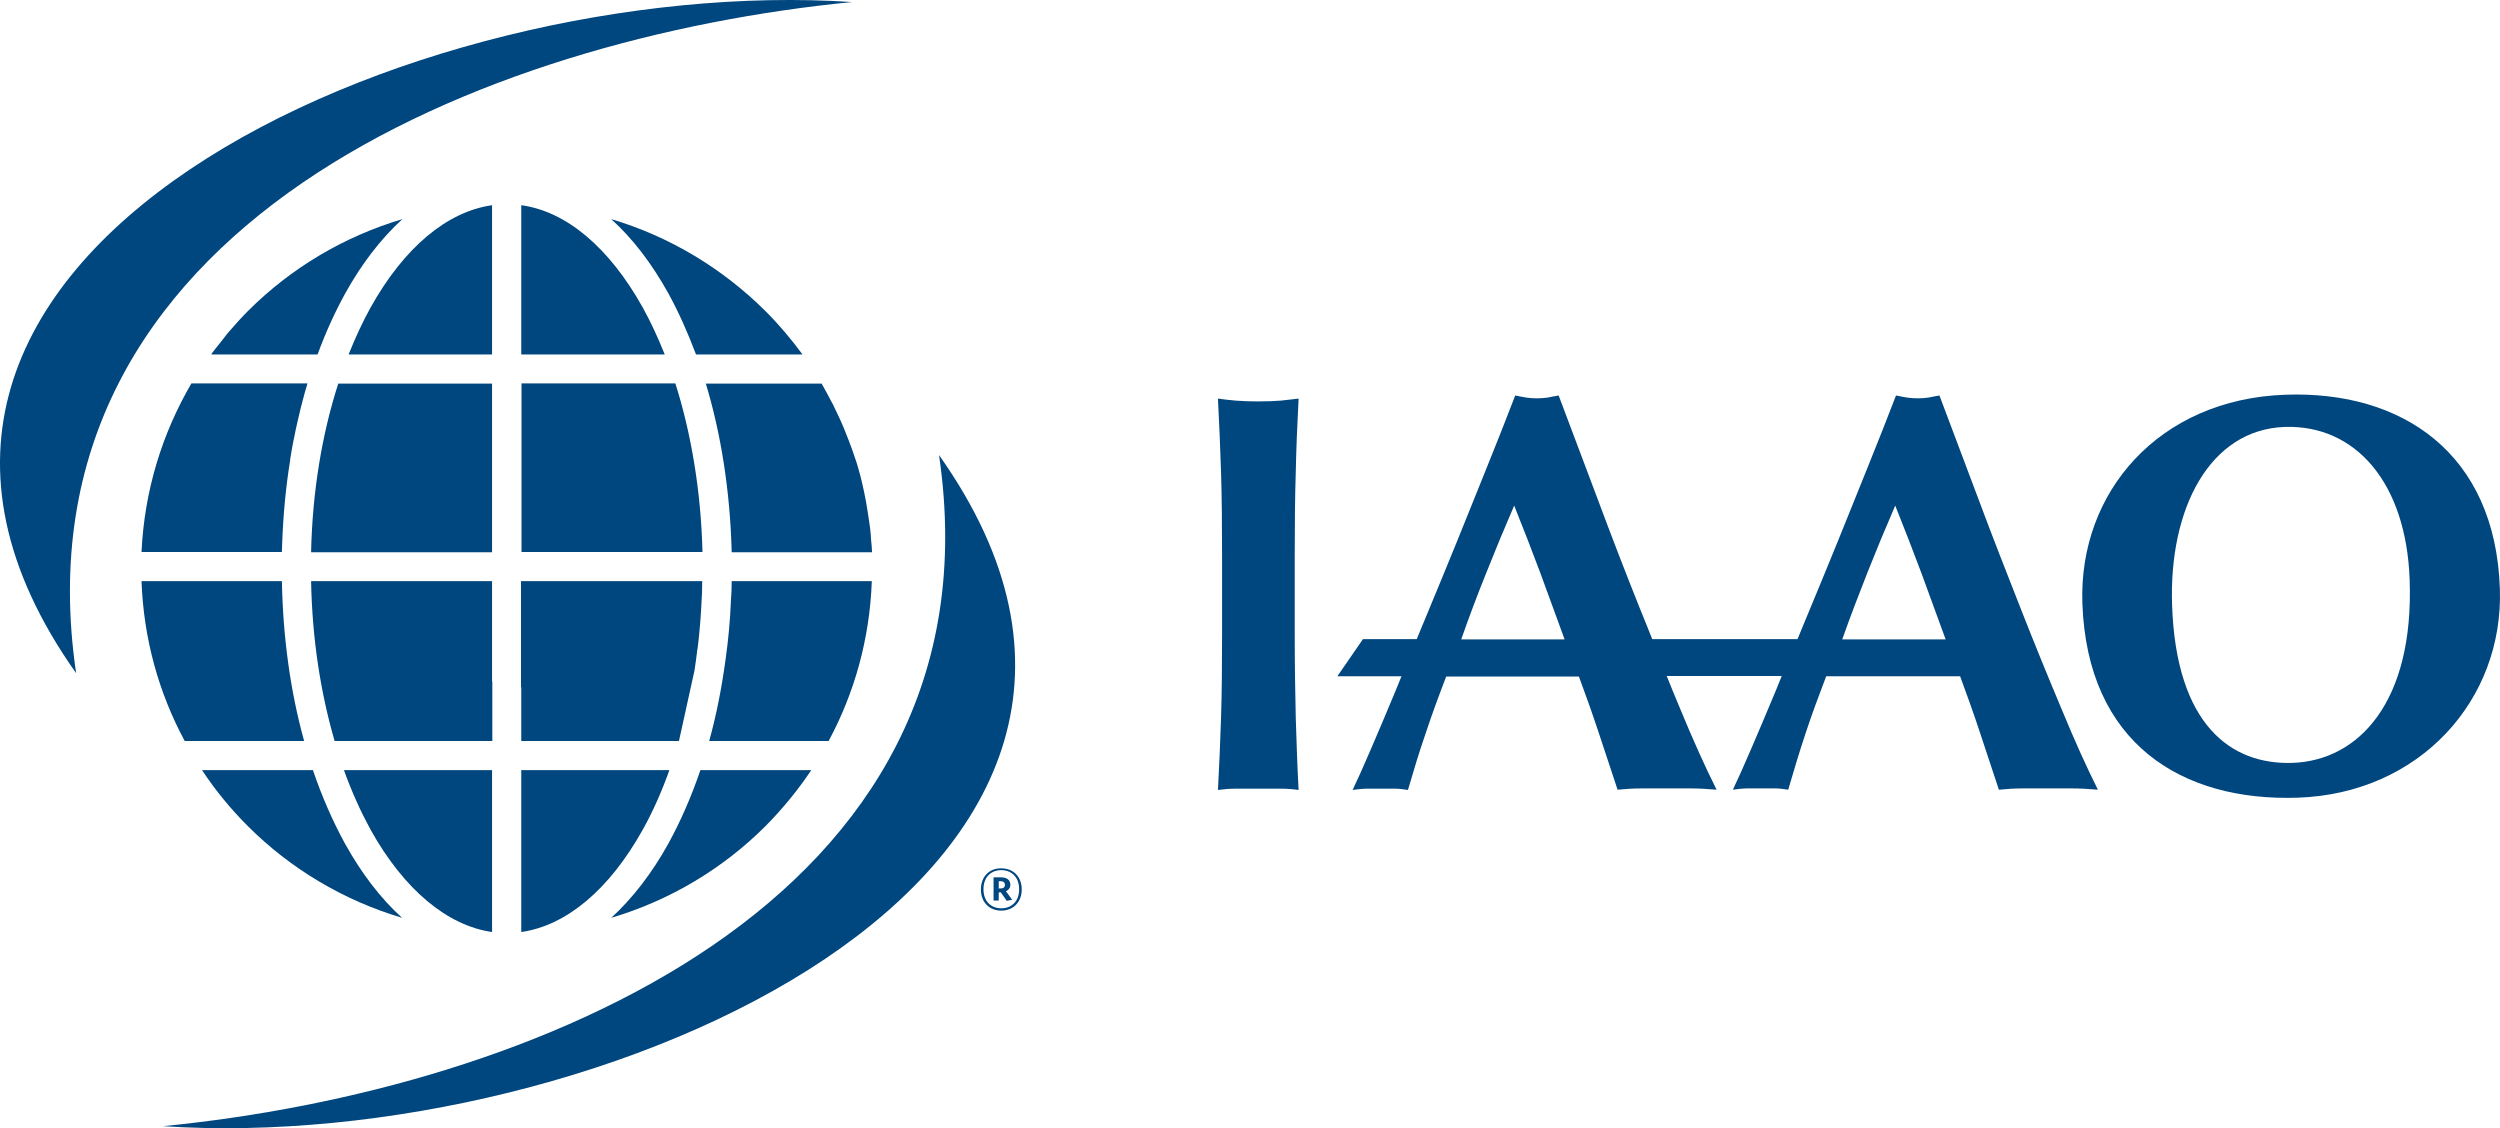 <?xml version="1.0" encoding="UTF-8"?> <svg xmlns="http://www.w3.org/2000/svg" width="195" height="88" viewBox="0 0 195 88" fill="none"><path d="M40.659 53.593V57.796H52.959L54.169 52.306C54.249 51.763 54.33 51.22 54.39 50.677C54.39 50.657 54.39 50.616 54.411 50.596C54.471 50.093 54.532 49.591 54.572 49.088C54.572 49.008 54.592 48.927 54.592 48.847C54.632 48.384 54.673 47.922 54.693 47.439C54.693 47.318 54.713 47.198 54.713 47.077C54.753 46.494 54.773 45.91 54.773 45.327H40.639V53.593H40.659Z" fill="#00467F"></path><path d="M38.381 53.15V45.327H24.266C24.347 49.832 25.012 54.055 26.101 57.796H38.401V53.15H38.381Z" fill="#00467F"></path><path d="M38.381 72.698V60.068H26.827C27.432 61.758 28.138 63.306 28.904 64.714C31.505 69.379 34.872 72.195 38.381 72.698Z" fill="#00467F"></path><path d="M24.407 60.068H15.757C16.806 61.657 18.016 63.125 19.346 64.452C22.653 67.75 26.767 70.224 31.364 71.591C29.67 70.063 28.178 68.092 26.908 65.8C25.96 64.07 25.113 62.14 24.407 60.068Z" fill="#00467F"></path><path d="M57.072 45.327C57.072 45.85 57.052 46.353 57.012 46.876C56.951 48.404 56.81 49.892 56.608 51.34C56.306 53.593 55.883 55.765 55.318 57.796H64.633C66.65 54.055 67.839 49.832 68.001 45.327H57.072Z" fill="#00467F"></path><path d="M14.406 57.796H23.722C22.673 54.015 22.069 49.792 21.988 45.327H11.039C11.2 49.832 12.39 54.055 14.406 57.796Z" fill="#00467F"></path><path d="M40.659 72.698C44.188 72.195 47.535 69.379 50.136 64.714C50.922 63.306 51.608 61.758 52.213 60.068H40.659V72.698Z" fill="#00467F"></path><path d="M52.132 65.8C50.862 68.092 49.35 70.063 47.676 71.591C52.273 70.224 56.387 67.75 59.693 64.452C61.024 63.105 62.234 61.637 63.282 60.068H54.632C53.927 62.14 53.08 64.07 52.132 65.8Z" fill="#00467F"></path><path d="M11.039 43.055H21.988C21.988 42.854 22.008 42.653 22.008 42.431C22.089 40.179 22.29 38.007 22.633 35.895C22.633 35.875 22.633 35.855 22.633 35.835C22.714 35.332 22.794 34.83 22.895 34.347C22.915 34.287 22.915 34.226 22.936 34.166C23.016 33.724 23.117 33.281 23.218 32.839C23.258 32.698 23.278 32.557 23.319 32.416C23.399 32.054 23.48 31.712 23.581 31.351C23.702 30.868 23.843 30.365 23.984 29.903H14.931C12.652 33.804 11.261 38.269 11.039 43.055Z" fill="#00467F"></path><path d="M17.854 25.881C17.633 26.122 17.451 26.403 17.249 26.645C16.987 26.966 16.745 27.268 16.503 27.59C16.503 27.61 16.503 27.63 16.503 27.65H24.77C25.395 25.941 26.121 24.352 26.928 22.884C28.198 20.591 29.71 18.621 31.384 17.092C26.787 18.46 22.673 20.933 19.367 24.232C18.842 24.754 18.338 25.317 17.854 25.881Z" fill="#00467F"></path><path d="M40.659 43.055H54.794C54.673 38.269 53.907 33.784 52.677 29.903H40.679V43.055H40.659Z" fill="#00467F"></path><path d="M66.206 34.367C66.085 34.045 65.944 33.724 65.823 33.402C65.742 33.221 65.662 33.02 65.581 32.839C65.42 32.477 65.238 32.115 65.077 31.773C65.017 31.632 64.956 31.491 64.875 31.371C64.633 30.888 64.351 30.405 64.089 29.923H55.056C56.245 33.864 56.951 38.329 57.072 43.075H68.021C68.001 42.733 67.981 42.391 67.94 42.069C67.94 41.949 67.92 41.828 67.92 41.727C67.9 41.426 67.86 41.124 67.819 40.843C67.779 40.581 67.739 40.3 67.698 40.038C67.658 39.757 67.597 39.455 67.557 39.173C67.497 38.892 67.456 38.63 67.396 38.349C67.335 38.067 67.275 37.806 67.214 37.545C67.154 37.263 67.073 36.981 66.993 36.7C66.932 36.459 66.851 36.197 66.771 35.956C66.67 35.654 66.569 35.352 66.468 35.071C66.368 34.809 66.287 34.588 66.206 34.367Z" fill="#00467F"></path><path d="M40.659 16.006V27.65H51.85C51.326 26.343 50.761 25.116 50.136 23.99C47.535 19.325 44.188 16.489 40.659 16.006Z" fill="#00467F"></path><path d="M38.381 16.006C34.852 16.509 31.505 19.325 28.904 23.99C28.279 25.116 27.714 26.343 27.19 27.65H38.381V16.006Z" fill="#00467F"></path><path d="M38.381 29.923H26.384C25.133 33.804 24.367 38.289 24.266 43.075H38.381V29.923Z" fill="#00467F"></path><path d="M54.29 27.65H62.597C61.71 26.444 60.742 25.297 59.693 24.252C56.367 20.953 52.273 18.46 47.676 17.092C49.37 18.621 50.862 20.591 52.132 22.884C52.939 24.352 53.644 25.941 54.29 27.65Z" fill="#00467F"></path><path d="M12.713 87.841C46.527 90.093 96.431 68.253 73.243 35.493C78.405 70.505 41.123 85.066 12.713 87.841Z" fill="#00467F"></path><path d="M66.468 0.159C32.654 -2.093 -17.25 19.747 5.938 52.507C0.776 17.494 38.058 2.935 66.468 0.159Z" fill="#00467F"></path><path d="M76.51 69.379C76.51 70.365 77.155 71.028 78.103 71.028C79.05 71.028 79.695 70.345 79.695 69.379C79.695 68.394 79.05 67.73 78.103 67.73C77.155 67.71 76.51 68.394 76.51 69.379ZM79.494 69.359C79.494 70.325 78.889 70.847 78.103 70.847C77.316 70.847 76.711 70.325 76.711 69.359C76.711 68.394 77.316 67.871 78.103 67.871C78.889 67.871 79.494 68.414 79.494 69.359Z" fill="#00467F"></path><path d="M77.498 68.434V70.244H77.901V69.601H78.062L78.526 70.264L78.95 70.184L78.466 69.52C78.667 69.42 78.808 69.259 78.808 69.017C78.808 68.655 78.546 68.434 78.103 68.434H77.498ZM78.385 69.017C78.385 69.198 78.264 69.299 78.062 69.299H77.901V68.736H78.062C78.284 68.736 78.385 68.856 78.385 69.017Z" fill="#00467F"></path><path d="M99.879 61.516C100.383 61.516 100.867 61.556 101.291 61.617C101.19 59.787 101.129 57.896 101.069 55.986C101.028 54.075 100.988 51.883 100.988 49.43V43.397C100.988 40.943 101.008 38.751 101.069 36.841C101.109 34.93 101.19 33.02 101.291 31.089C100.847 31.149 100.383 31.19 99.879 31.25C99.375 31.29 98.79 31.31 98.145 31.31C97.5 31.31 96.935 31.29 96.411 31.25C95.907 31.21 95.423 31.149 95 31.089C95.1 33.02 95.181 34.93 95.242 36.841C95.302 38.751 95.322 40.943 95.322 43.397V49.43C95.322 51.883 95.302 54.075 95.242 55.986C95.181 57.896 95.1 59.767 95 61.617C95.443 61.556 95.907 61.516 96.411 61.516C96.915 61.516 97.5 61.516 98.145 61.516C98.79 61.516 99.355 61.516 99.879 61.516Z" fill="#00467F"></path><path d="M123.148 52.748C123.692 54.216 124.216 55.684 124.7 57.152C125.204 58.66 125.688 60.149 126.172 61.597C126.797 61.536 127.422 61.496 128.068 61.496C128.713 61.496 129.338 61.496 129.963 61.496C130.588 61.496 131.213 61.496 131.858 61.496C132.504 61.496 133.169 61.536 133.895 61.597C133.028 59.867 132.08 57.776 131.052 55.282C130.709 54.457 130.346 53.593 130.003 52.728H138.976C138.835 53.07 138.694 53.432 138.553 53.774C137.847 55.483 137.181 57.032 136.597 58.399C136.012 59.767 135.528 60.832 135.165 61.597C135.589 61.536 135.972 61.496 136.314 61.496C136.677 61.496 137.02 61.496 137.383 61.496C137.746 61.496 138.089 61.496 138.432 61.496C138.774 61.496 139.117 61.536 139.48 61.597C139.904 60.149 140.347 58.66 140.851 57.152C141.335 55.684 141.88 54.216 142.444 52.748H152.889C153.433 54.216 153.957 55.684 154.441 57.152C154.945 58.66 155.429 60.149 155.913 61.597C156.538 61.536 157.163 61.496 157.809 61.496C158.454 61.496 159.079 61.496 159.704 61.496C160.329 61.496 160.954 61.496 161.599 61.496C162.245 61.496 162.91 61.536 163.636 61.597C162.769 59.867 161.821 57.776 160.793 55.282C159.744 52.788 158.676 50.174 157.587 47.399C156.498 44.623 155.389 41.808 154.32 38.932C153.232 36.056 152.223 33.362 151.276 30.848C150.973 30.908 150.691 30.948 150.429 31.009C150.167 31.049 149.884 31.069 149.582 31.069C149.279 31.069 148.997 31.049 148.735 31.009C148.473 30.968 148.191 30.908 147.888 30.848C147.243 32.537 146.517 34.367 145.731 36.318C144.944 38.269 144.138 40.26 143.331 42.27C142.505 44.282 141.698 46.273 140.871 48.243C140.65 48.786 140.428 49.329 140.206 49.852H128.874C128.551 49.048 128.229 48.223 127.886 47.399C126.777 44.623 125.688 41.808 124.62 38.932C123.531 36.056 122.523 33.362 121.575 30.848C121.273 30.908 120.99 30.948 120.728 31.009C120.466 31.049 120.184 31.069 119.881 31.069C119.579 31.069 119.296 31.049 119.034 31.009C118.772 30.968 118.49 30.908 118.187 30.848C117.542 32.537 116.816 34.367 116.03 36.318C115.244 38.269 114.437 40.26 113.631 42.27C112.804 44.282 111.997 46.273 111.171 48.243C110.949 48.786 110.727 49.329 110.505 49.852H106.311L104.315 52.748H109.316C109.174 53.09 109.033 53.452 108.892 53.794C108.186 55.503 107.521 57.052 106.936 58.419C106.352 59.787 105.868 60.852 105.505 61.617C105.928 61.556 106.311 61.516 106.654 61.516C107.017 61.516 107.36 61.516 107.723 61.516C108.086 61.516 108.428 61.516 108.771 61.516C109.114 61.516 109.457 61.556 109.82 61.617C110.243 60.169 110.687 58.681 111.211 57.172C111.695 55.704 112.239 54.236 112.804 52.768H123.148V52.748ZM145.65 44.684C146.336 42.954 147.062 41.205 147.828 39.435C148.533 41.205 149.219 42.954 149.864 44.684C150.489 46.373 151.114 48.102 151.76 49.872H143.694C144.319 48.102 144.985 46.373 145.65 44.684ZM115.929 44.684C116.615 42.954 117.341 41.205 118.107 39.435C118.813 41.205 119.498 42.954 120.143 44.684C120.768 46.373 121.393 48.102 122.039 49.872H113.973C114.598 48.102 115.244 46.373 115.929 44.684Z" fill="#00467F"></path><path d="M178.274 30.788C168.374 31.129 162.124 38.409 162.426 47.057C162.809 58.037 170.229 62.522 179.222 62.22C188.739 61.898 195.292 54.598 194.99 45.91C194.627 35.312 187.328 30.466 178.274 30.788ZM178.819 59.505C174.04 59.666 169.745 56.569 169.423 47.218C169.161 39.656 172.367 33.502 178.214 33.301C183.719 33.12 187.691 37.645 187.953 45.227C188.296 54.779 183.961 59.324 178.819 59.505Z" fill="#00467F"></path></svg>